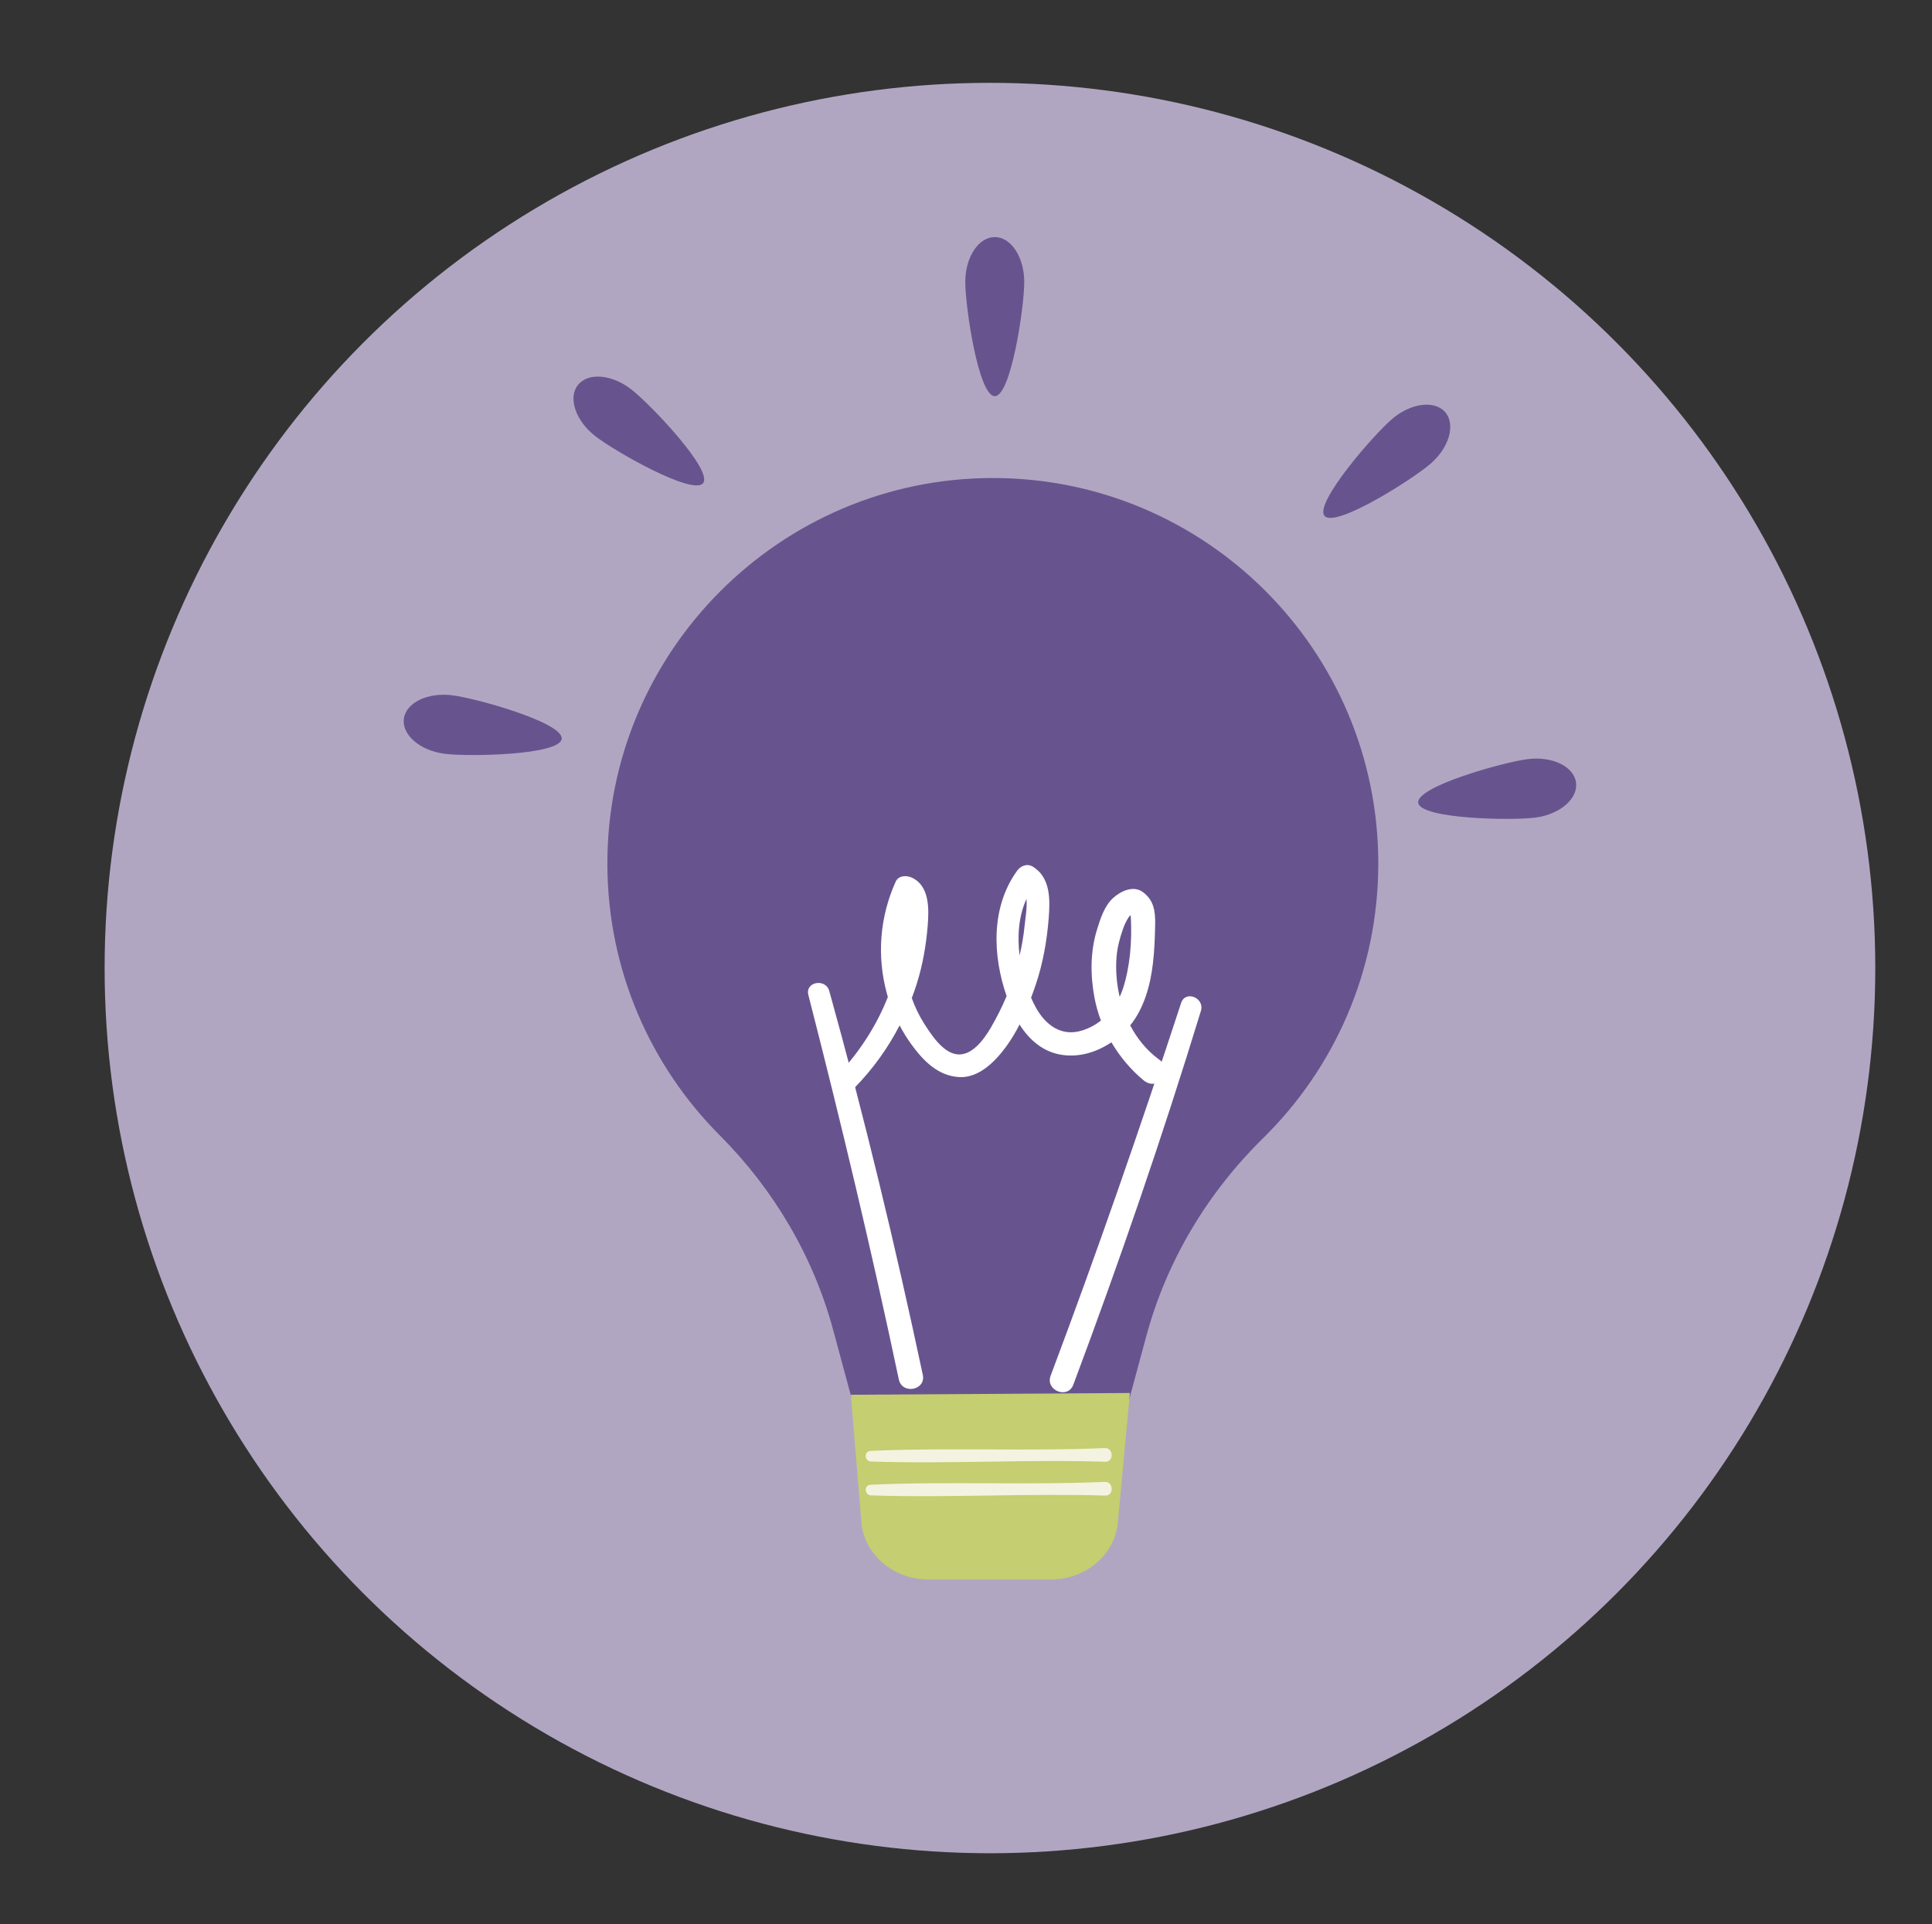 <?xml version="1.0" encoding="utf-8"?>
<!-- Generator: Adobe Illustrator 16.0.0, SVG Export Plug-In . SVG Version: 6.00 Build 0)  -->
<!DOCTYPE svg PUBLIC "-//W3C//DTD SVG 1.1//EN" "http://www.w3.org/Graphics/SVG/1.1/DTD/svg11.dtd">
<svg version="1.1" id="Capa_1" xmlns="http://www.w3.org/2000/svg" xmlns:xlink="http://www.w3.org/1999/xlink" x="0px" y="0px"
	 width="40.367px" height="40.207px" viewBox="0 0 40.367 40.207" enable-background="new 0 0 40.367 40.207" xml:space="preserve">
<rect x="0" y="0" width="40.367" height="40.207" fill="#333333" stroke="none"/>
<g>
	<g>
		<circle fill="#B1A6C2" cx="20.684" cy="20.229" r="18.498"/>
	</g>
	<g>
		<g>
			<g>
				<path fill="#67548E" d="M28.798,18.043c0-4.448-3.605-8.054-8.054-8.054c-4.448,0-8.069,3.634-8.054,8.082
					c0.008,2.208,0.905,4.208,2.352,5.658c1.126,1.129,1.95,2.523,2.366,4.063l0.649,2.402h5.279l0.615-2.274
					c0.425-1.573,1.276-2.991,2.438-4.134C27.877,22.325,28.798,20.292,28.798,18.043z"/>
				<path fill="#C5CE70" d="M21.964,33.006H19.39c-0.729,0-1.353-0.538-1.395-1.221l-0.217-2.639l5.83-0.037l-0.249,2.676
					C23.317,32.468,22.694,33.006,21.964,33.006z"/>
			</g>
			<path fill="#F4F3E1" d="M23.083,30.26c-1.628,0.07-3.263-0.014-4.891,0.059c-0.145,0.006-0.134,0.217,0.008,0.222
				c1.63,0.054,3.264-0.047,4.894,0.005C23.277,30.551,23.269,30.252,23.083,30.26z"/>
			<path fill="#F4F3E1" d="M23.083,30.967c-1.628,0.07-3.263-0.014-4.891,0.059c-0.145,0.006-0.134,0.217,0.008,0.223
				c1.63,0.054,3.264-0.047,4.894,0.004C23.277,31.258,23.269,30.959,23.083,30.967z"/>
		</g>
		<g>
			<path fill="#67548E" d="M21.401,5.894c0,0.519-0.276,2.385-0.616,2.385s-0.617-1.866-0.617-2.385s0.276-0.94,0.617-0.94
				S21.401,5.375,21.401,5.894z"/>
			<path fill="#67548E" d="M29.082,8.759c-0.394,0.338-1.629,1.764-1.407,2.022c0.222,0.258,1.816-0.749,2.211-1.087
				c0.393-0.338,0.532-0.822,0.311-1.08C29.974,8.356,29.475,8.421,29.082,8.759z"/>
			<path fill="#67548E" d="M32.075,17.086c-0.515,0.065-2.4,0.026-2.443-0.311c-0.043-0.338,1.773-0.847,2.288-0.912
				s0.967,0.155,1.01,0.493C32.972,16.693,32.589,17.021,32.075,17.086z"/>
			<path fill="#67548E" d="M13.194,8.14c0.408,0.32,1.707,1.688,1.497,1.956c-0.209,0.268-1.849-0.665-2.257-0.985
				s-0.57-0.797-0.36-1.064C12.284,7.778,12.785,7.82,13.194,8.14z"/>
			<path fill="#67548E" d="M9.293,15.752c0.515,0.065,2.4,0.026,2.443-0.311c0.043-0.338-1.773-0.847-2.288-0.912
				s-0.967,0.156-1.01,0.493S8.779,15.687,9.293,15.752z"/>
		</g>
		<g>
			<path fill="#FFFFFF" d="M24.221,22.143c-0.26-0.189-0.461-0.438-0.607-0.716c0.293-0.36,0.422-0.845,0.475-1.296
				c0.033-0.275,0.042-0.552,0.047-0.829c0.004-0.267-0.031-0.495-0.258-0.661c-0.201-0.148-0.471-0.015-0.626,0.129
				c-0.179,0.166-0.265,0.438-0.334,0.665c-0.14,0.457-0.137,0.948-0.05,1.414c0.031,0.163,0.076,0.322,0.135,0.478
				c-0.113,0.089-0.244,0.16-0.387,0.205c-0.439,0.141-0.773-0.112-0.978-0.487c-0.034-0.062-0.065-0.127-0.095-0.195
				c0.035-0.093,0.068-0.185,0.099-0.277c0.15-0.446,0.232-0.913,0.269-1.381c0.031-0.388,0.043-0.851-0.33-1.081
				c-0.12-0.074-0.255-0.018-0.331,0.087c-0.545,0.756-0.515,1.759-0.218,2.618c-0.095,0.228-0.208,0.449-0.332,0.663
				c-0.137,0.235-0.397,0.599-0.714,0.552c-0.294-0.043-0.53-0.412-0.677-0.641c-0.107-0.168-0.192-0.347-0.258-0.534
				c0.038-0.098,0.072-0.198,0.104-0.299c0.125-0.396,0.196-0.809,0.229-1.223c0.027-0.346,0.038-0.831-0.339-0.997
				c-0.11-0.048-0.272-0.043-0.331,0.087c-0.332,0.738-0.396,1.548-0.186,2.33c0.007,0.027,0.015,0.053,0.023,0.08
				c-0.229,0.583-0.578,1.124-1,1.583c-0.19,0.206,0.111,0.51,0.309,0.309c0.377-0.386,0.691-0.822,0.936-1.298
				c0.073,0.137,0.154,0.269,0.245,0.394c0.247,0.342,0.556,0.661,1,0.686c0.415,0.021,0.751-0.326,0.976-0.63
				c0.107-0.146,0.202-0.304,0.286-0.469c0.203,0.323,0.496,0.58,0.895,0.636c0.367,0.052,0.724-0.063,1.024-0.264
				c0.176,0.3,0.403,0.57,0.669,0.792C24.194,22.826,24.54,22.376,24.221,22.143z M21.447,18.785
				c0.017,0.193-0.027,0.431-0.038,0.548c-0.02,0.213-0.057,0.425-0.106,0.634C21.252,19.556,21.286,19.134,21.447,18.785z
				 M23.329,19.998c0.016-0.2,0.068-0.397,0.135-0.586c0.029-0.085,0.068-0.166,0.117-0.243c0.004-0.006,0.021-0.028,0.037-0.047
				c0.003,0.013,0.009,0.032,0.01,0.058c0.025,0.489-0.015,1.016-0.166,1.482c-0.02,0.058-0.042,0.114-0.068,0.168
				C23.33,20.557,23.307,20.273,23.329,19.998z"/>
			<path fill="#FFFFFF" d="M24.678,20.959c-0.855,2.614-1.758,5.214-2.726,7.789c-0.116,0.308,0.358,0.497,0.474,0.188
				c0.965-2.578,1.861-5.18,2.666-7.813C25.174,20.852,24.768,20.685,24.678,20.959z"/>
			<path fill="#FFFFFF" d="M16.89,20.793c0.683,2.664,1.322,5.342,1.89,8.033c0.068,0.322,0.57,0.227,0.501-0.096
				c-0.573-2.693-1.216-5.368-1.954-8.021C17.25,20.437,16.818,20.515,16.89,20.793z"/>
		</g>
	</g>
</g>
<g>
</g>
<g>
</g>
<g>
</g>
<g>
</g>
<g>
</g>
<g>
</g>
</svg>
